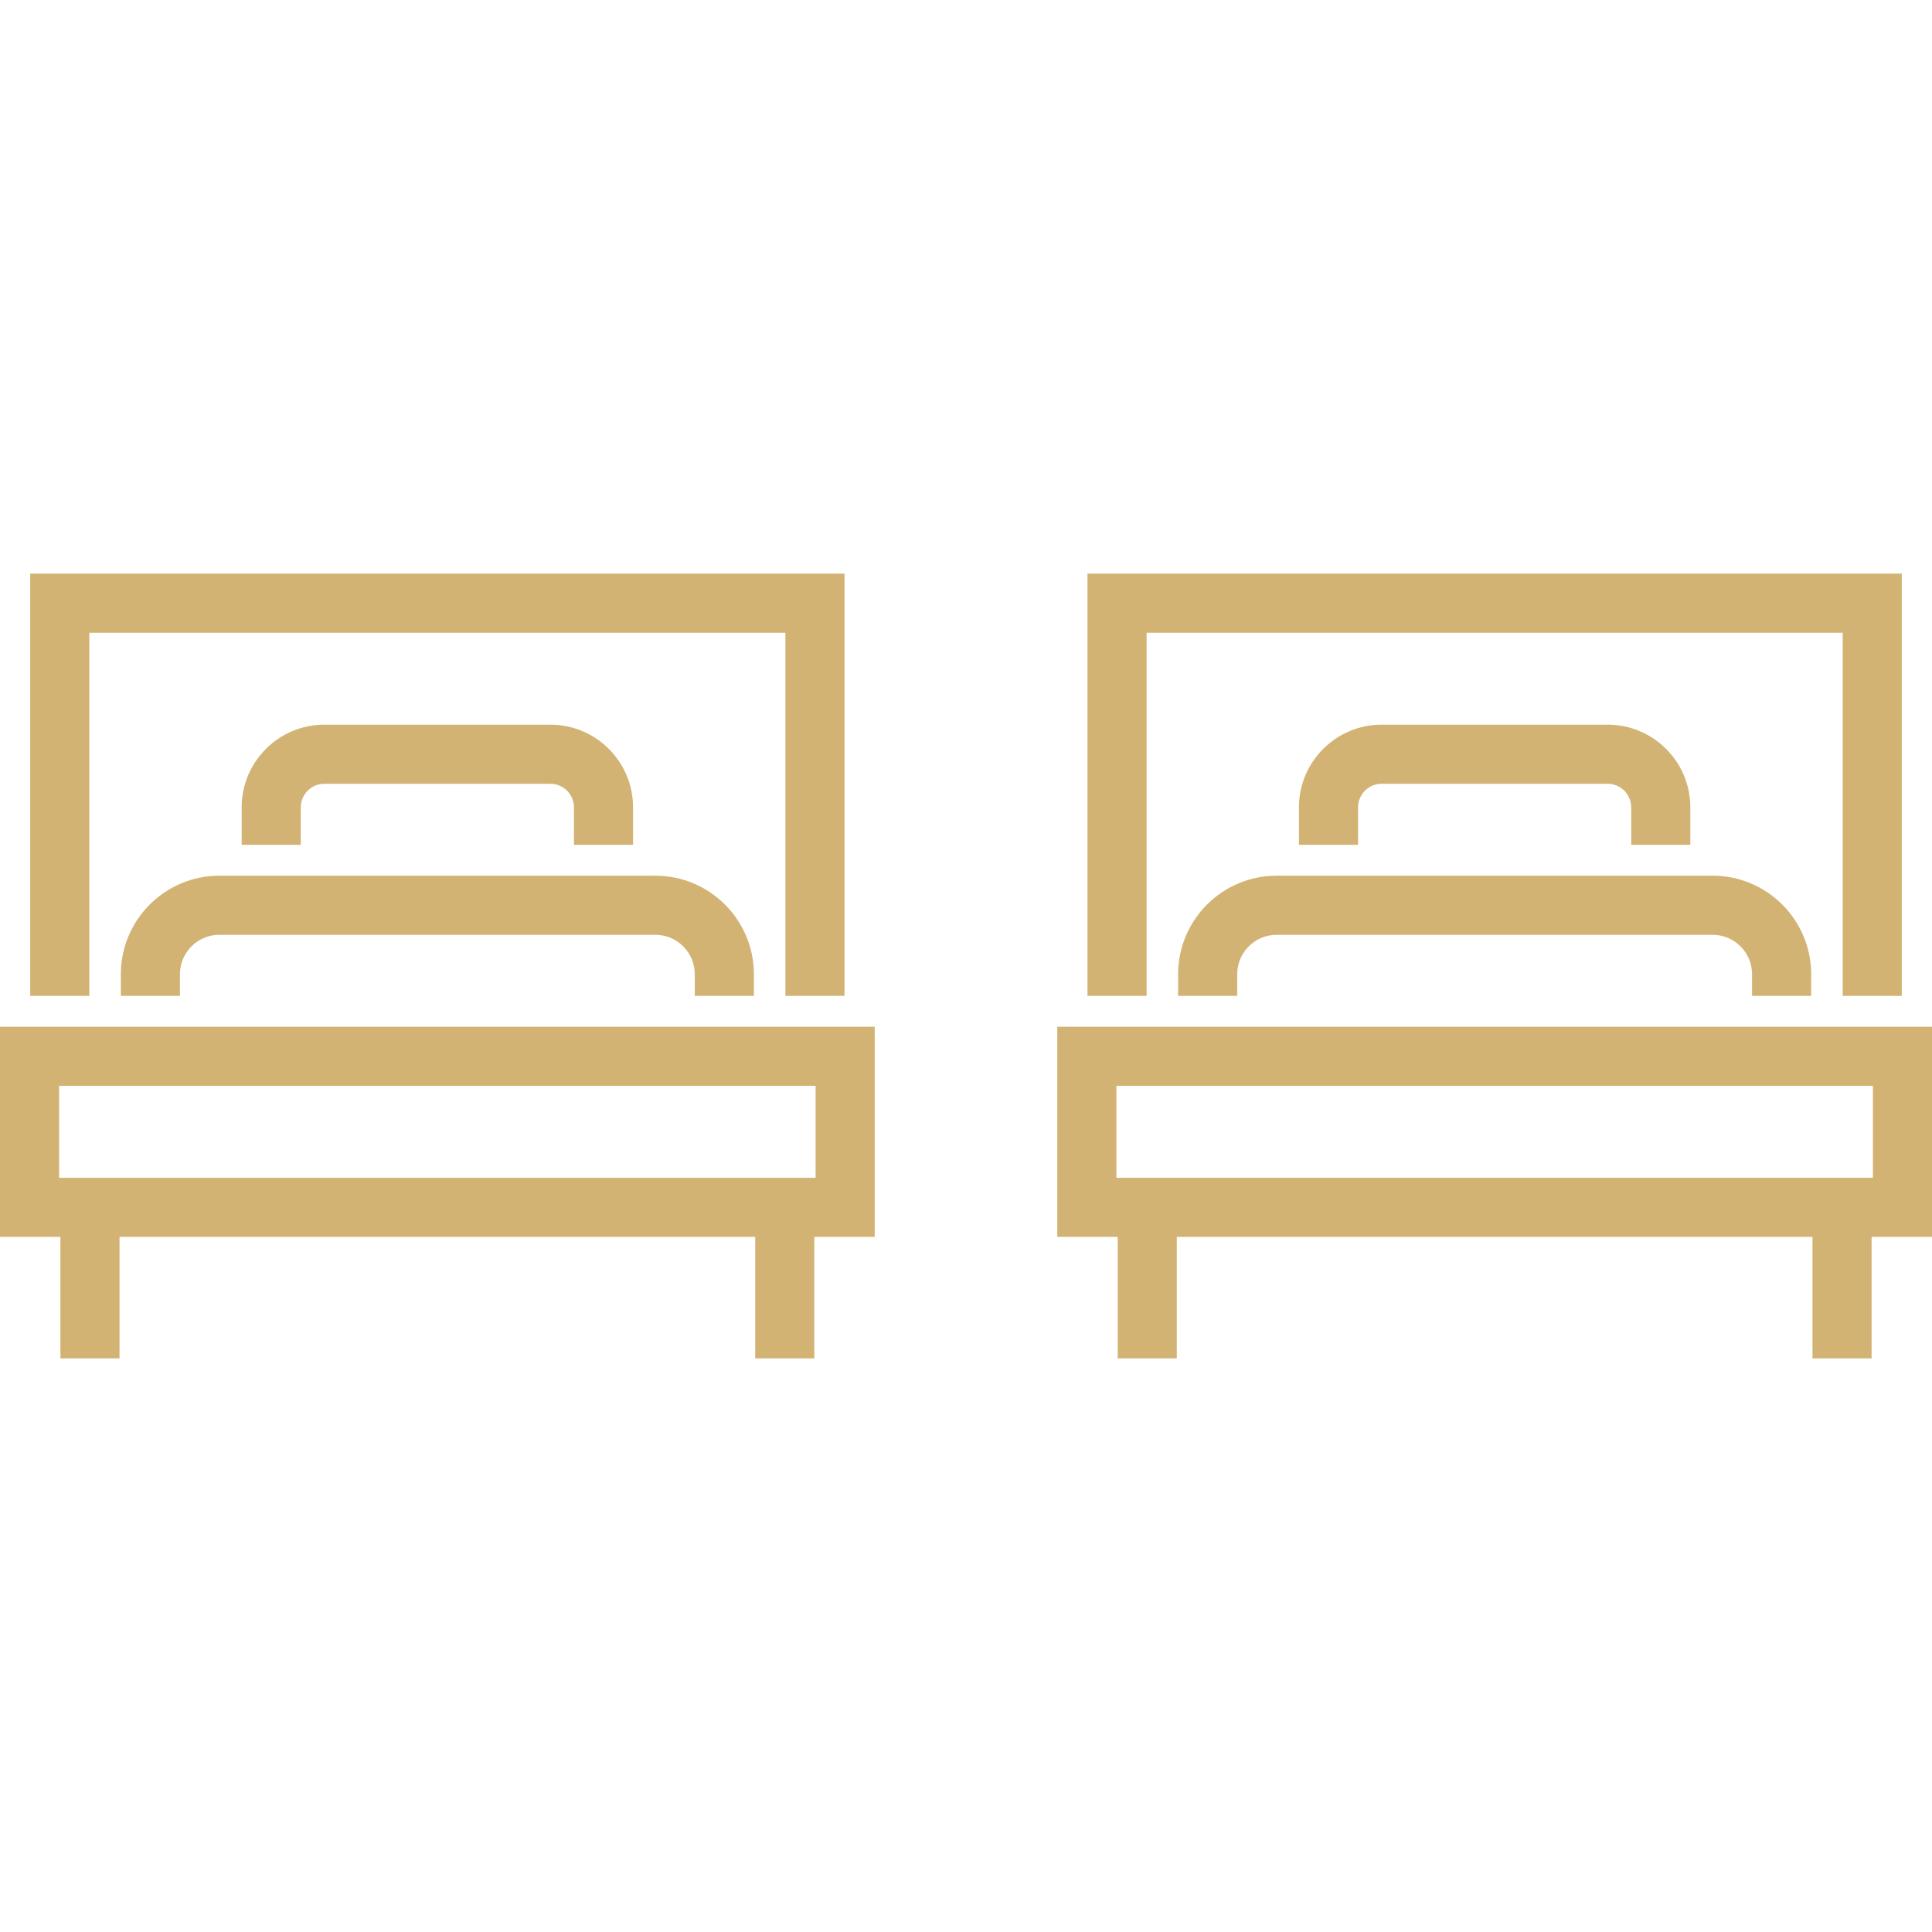 <?xml version="1.0" encoding="iso-8859-1"?>
<!-- Uploaded to: SVG Repo, www.svgrepo.com, Generator: SVG Repo Mixer Tools -->
<svg height="512px" width="512px" version="1.1" id="Layer_1" xmlns="http://www.w3.org/2000/svg" xmlns:xlink="http://www.w3.org/1999/xlink" 
	 viewBox="0 0 512.001 512.001" xml:space="preserve">
<g>
	<path style="fill:#d2b373;" d="M0,327.788h16.011v32.196h15.663v-32.196h168.463v32.196H215.8v-32.196h16.011v-55.69H0V327.788z
		 M15.663,287.761h200.484v24.364H15.663V287.761z"/>
	<path style="fill:#d2b373;" d="M280.191,272.098v55.69h16.011v32.196h15.663v-32.196h168.463v32.196h15.663v-32.196h16.011v-55.69
		H280.191z M496.337,312.125H295.854v-24.364h200.483V312.125z"/>
	<path style="fill:#d2b373;" d="M199.788,263.919v-5.743c0-14.394-11.711-26.105-26.105-26.105H58.126
		c-14.394,0-26.105,11.711-26.105,26.105v5.743h15.663v-5.743c0-5.758,4.684-10.442,10.442-10.442h115.558
		c5.758,0,10.442,4.684,10.442,10.442v5.743H199.788z"/>
	<path style="fill:#d2b373;" d="M479.979,263.919v-5.743c0-14.394-11.711-26.105-26.105-26.105H338.317
		c-14.394,0-26.105,11.711-26.105,26.105v5.743h15.663v-5.743c0-5.758,4.684-10.442,10.442-10.442h115.558
		c5.758,0,10.442,4.684,10.442,10.442v5.743H479.979z"/>
	<polygon style="fill:#d2b373;" points="23.669,167.68 208.141,167.68 208.141,263.919 223.804,263.919 223.804,152.017 
		8.006,152.017 8.006,263.919 23.669,263.919 	"/>
	<path style="fill:#d2b373;" d="M167.767,223.891v-9.936c0-12.082-9.83-21.911-21.911-21.911h-59.9
		c-12.082,0-21.911,9.83-21.911,21.911v9.936h15.663v-9.936c0-3.446,2.804-6.248,6.248-6.248h59.899
		c3.446,0,6.248,2.804,6.248,6.248v9.936H167.767z"/>
	<polygon style="fill:#d2b373;" points="303.859,167.68 488.332,167.68 488.332,263.919 503.995,263.919 503.995,152.017 
		288.196,152.017 288.196,263.919 303.859,263.919 	"/>
	<path style="fill:#d2b373;" d="M447.956,223.891v-9.936c0-12.082-9.83-21.911-21.911-21.911h-59.899
		c-12.082,0-21.911,9.83-21.911,21.911v9.936h15.663v-9.936c0-3.446,2.804-6.248,6.248-6.248h59.899
		c3.446,0,6.248,2.804,6.248,6.248v9.936H447.956z"/>
</g>
</svg>